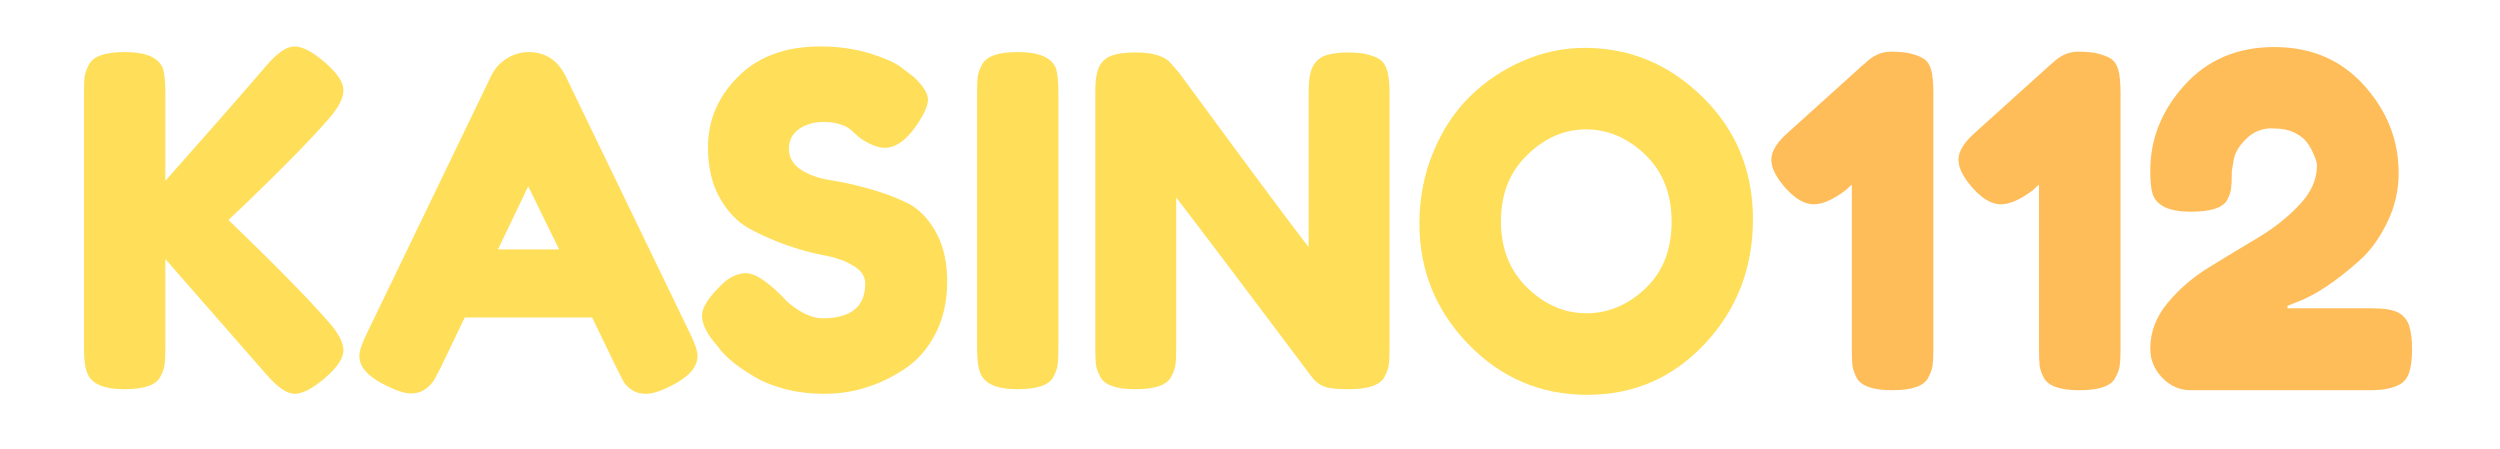 <svg xmlns="http://www.w3.org/2000/svg" xmlns:xlink="http://www.w3.org/1999/xlink" width="195" zoomAndPan="magnify" viewBox="80 60 195 35" height="35" preserveAspectRatio="xMidYMid meet" version="1.2"><defs/><g id="ce69f81f93"><g style="fill:#ffde59;fill-opacity:1;"><g transform="translate(85.115, 90.358)"><path style="stroke:none" d="M 12.703 -13.203 C 16.359 -9.68 18.953 -7.039 20.484 -5.281 C 21.273 -4.395 21.672 -3.645 21.672 -3.031 C 21.672 -2.414 21.191 -1.695 20.234 -0.875 C 19.273 -0.051 18.488 0.359 17.875 0.359 C 17.27 0.359 16.535 -0.141 15.672 -1.141 L 7.781 -10.156 L 7.781 -3.156 C 7.781 -2.582 7.758 -2.16 7.719 -1.891 C 7.688 -1.629 7.578 -1.32 7.391 -0.969 C 7.055 -0.32 6.125 0 4.594 0 C 2.914 0 1.938 -0.453 1.656 -1.359 C 1.508 -1.742 1.438 -2.352 1.438 -3.188 L 1.438 -23.141 C 1.438 -23.691 1.453 -24.102 1.484 -24.375 C 1.523 -24.656 1.641 -24.973 1.828 -25.328 C 2.16 -25.973 3.094 -26.297 4.625 -26.297 C 6.301 -26.297 7.297 -25.852 7.609 -24.969 C 7.723 -24.562 7.781 -23.941 7.781 -23.109 L 7.781 -16.25 C 11.031 -19.906 13.66 -22.906 15.672 -25.25 C 16.516 -26.238 17.242 -26.734 17.859 -26.734 C 18.484 -26.734 19.273 -26.316 20.234 -25.484 C 21.191 -24.66 21.672 -23.941 21.672 -23.328 C 21.672 -22.723 21.312 -22.004 20.594 -21.172 C 19.207 -19.566 17.055 -17.363 14.141 -14.562 Z M 12.703 -13.203 "/></g></g><g style="fill:#ffde59;fill-opacity:1;"><g transform="translate(107.499, 90.358)"><path style="stroke:none" d="M 16.609 -24.438 L 26.297 -4.406 C 26.703 -3.594 26.906 -2.984 26.906 -2.578 C 26.906 -1.723 26.211 -0.945 24.828 -0.25 C 24.016 0.156 23.375 0.359 22.906 0.359 C 22.438 0.359 22.051 0.25 21.75 0.031 C 21.457 -0.176 21.242 -0.398 21.109 -0.641 C 20.984 -0.879 20.801 -1.238 20.562 -1.719 L 18.688 -5.594 L 8.75 -5.594 L 6.891 -1.719 C 6.648 -1.238 6.461 -0.891 6.328 -0.672 C 6.203 -0.461 5.988 -0.242 5.688 -0.016 C 5.383 0.211 5 0.328 4.531 0.328 C 4.07 0.328 3.438 0.125 2.625 -0.281 C 1.227 -0.957 0.531 -1.723 0.531 -2.578 C 0.531 -2.984 0.734 -3.594 1.141 -4.406 L 10.828 -24.469 C 11.098 -25.02 11.5 -25.461 12.031 -25.797 C 12.57 -26.129 13.141 -26.297 13.734 -26.297 C 15.023 -26.297 15.984 -25.676 16.609 -24.438 Z M 13.703 -15.828 L 11.344 -10.906 L 16.109 -10.906 Z M 13.703 -15.828 "/></g></g><g style="fill:#ffde59;fill-opacity:1;"><g transform="translate(133.864, 90.358)"><path style="stroke:none" d="M 1.828 -3.688 C 1.203 -4.457 0.891 -5.145 0.891 -5.75 C 0.891 -6.363 1.406 -7.172 2.438 -8.172 C 3.039 -8.754 3.676 -9.047 4.344 -9.047 C 5.008 -9.047 5.941 -8.445 7.141 -7.25 C 7.473 -6.844 7.945 -6.453 8.562 -6.078 C 9.188 -5.711 9.766 -5.531 10.297 -5.531 C 12.516 -5.531 13.625 -6.438 13.625 -8.25 C 13.625 -8.801 13.316 -9.258 12.703 -9.625 C 12.098 -10 11.344 -10.27 10.438 -10.438 C 9.531 -10.602 8.551 -10.867 7.5 -11.234 C 6.445 -11.609 5.461 -12.047 4.547 -12.547 C 3.641 -13.055 2.879 -13.852 2.266 -14.938 C 1.66 -16.031 1.359 -17.344 1.359 -18.875 C 1.359 -20.977 2.141 -22.812 3.703 -24.375 C 5.273 -25.945 7.41 -26.734 10.109 -26.734 C 11.547 -26.734 12.859 -26.547 14.047 -26.172 C 15.234 -25.797 16.051 -25.422 16.5 -25.047 L 17.406 -24.359 C 18.145 -23.66 18.516 -23.07 18.516 -22.594 C 18.516 -22.125 18.227 -21.469 17.656 -20.625 C 16.844 -19.426 16.004 -18.828 15.141 -18.828 C 14.641 -18.828 14.02 -19.066 13.281 -19.547 C 13.207 -19.598 13.066 -19.719 12.859 -19.906 C 12.66 -20.102 12.477 -20.258 12.312 -20.375 C 11.801 -20.688 11.156 -20.844 10.375 -20.844 C 9.602 -20.844 8.957 -20.656 8.438 -20.281 C 7.926 -19.914 7.672 -19.406 7.672 -18.75 C 7.672 -18.094 7.973 -17.555 8.578 -17.141 C 9.191 -16.734 9.953 -16.457 10.859 -16.312 C 11.773 -16.176 12.77 -15.957 13.844 -15.656 C 14.926 -15.363 15.922 -15 16.828 -14.562 C 17.734 -14.133 18.488 -13.391 19.094 -12.328 C 19.707 -11.266 20.016 -9.953 20.016 -8.391 C 20.016 -6.836 19.703 -5.469 19.078 -4.281 C 18.461 -3.102 17.648 -2.191 16.641 -1.547 C 14.703 -0.273 12.633 0.359 10.438 0.359 C 9.312 0.359 8.242 0.223 7.234 -0.047 C 6.234 -0.328 5.426 -0.672 4.812 -1.078 C 3.539 -1.836 2.656 -2.578 2.156 -3.297 Z M 1.828 -3.688 "/></g></g><g style="fill:#ffde59;fill-opacity:1;"><g transform="translate(154.776, 90.358)"><path style="stroke:none" d="M 1.438 -23.141 C 1.438 -23.691 1.453 -24.102 1.484 -24.375 C 1.523 -24.656 1.641 -24.973 1.828 -25.328 C 2.16 -25.973 3.094 -26.297 4.625 -26.297 C 6.301 -26.297 7.297 -25.852 7.609 -24.969 C 7.723 -24.562 7.781 -23.941 7.781 -23.109 L 7.781 -3.156 C 7.781 -2.582 7.758 -2.16 7.719 -1.891 C 7.688 -1.629 7.578 -1.32 7.391 -0.969 C 7.055 -0.32 6.125 0 4.594 0 C 2.914 0 1.938 -0.453 1.656 -1.359 C 1.508 -1.742 1.438 -2.352 1.438 -3.188 Z M 1.438 -23.141 "/></g></g><g style="fill:#ffde59;fill-opacity:1;"><g transform="translate(163.995, 90.358)"><path style="stroke:none" d="M 18.422 -25.203 C 18.648 -25.617 18.988 -25.898 19.438 -26.047 C 19.895 -26.191 20.461 -26.266 21.141 -26.266 C 21.828 -26.266 22.379 -26.203 22.797 -26.078 C 23.211 -25.961 23.52 -25.82 23.719 -25.656 C 23.926 -25.488 24.082 -25.234 24.188 -24.891 C 24.32 -24.516 24.391 -23.906 24.391 -23.062 L 24.391 -3.156 C 24.391 -2.582 24.367 -2.16 24.328 -1.891 C 24.297 -1.629 24.188 -1.32 24 -0.969 C 23.664 -0.32 22.734 0 21.203 0 C 20.266 0 19.617 -0.07 19.266 -0.219 C 18.91 -0.363 18.613 -0.586 18.375 -0.891 C 12.988 -8.066 9.445 -12.754 7.75 -14.953 L 7.75 -3.156 C 7.75 -2.582 7.727 -2.16 7.688 -1.891 C 7.656 -1.629 7.547 -1.32 7.359 -0.969 C 7.023 -0.32 6.094 0 4.562 0 C 3.07 0 2.16 -0.32 1.828 -0.969 C 1.641 -1.32 1.523 -1.645 1.484 -1.938 C 1.453 -2.227 1.438 -2.645 1.438 -3.188 L 1.438 -23.219 C 1.438 -24.125 1.547 -24.785 1.766 -25.203 C 1.992 -25.617 2.336 -25.898 2.797 -26.047 C 3.254 -26.191 3.836 -26.266 4.547 -26.266 C 5.266 -26.266 5.832 -26.195 6.25 -26.062 C 6.676 -25.926 6.973 -25.773 7.141 -25.609 C 7.234 -25.535 7.508 -25.227 7.969 -24.688 C 13.008 -17.82 16.379 -13.285 18.078 -11.078 L 18.078 -23.219 C 18.078 -24.125 18.191 -24.785 18.422 -25.203 Z M 18.422 -25.203 "/></g></g><g style="fill:#ffde59;fill-opacity:1;"><g transform="translate(189.823, 90.358)"><path style="stroke:none" d="M 13.781 -26.625 C 17.312 -26.625 20.379 -25.344 22.984 -22.781 C 25.598 -20.219 26.906 -17.039 26.906 -13.25 C 26.906 -9.457 25.66 -6.227 23.172 -3.562 C 20.68 -0.895 17.617 0.438 13.984 0.438 C 10.348 0.438 7.254 -0.879 4.703 -3.516 C 2.16 -6.148 0.891 -9.285 0.891 -12.922 C 0.891 -14.898 1.25 -16.754 1.969 -18.484 C 2.688 -20.223 3.645 -21.676 4.844 -22.844 C 6.039 -24.02 7.414 -24.941 8.969 -25.609 C 10.52 -26.285 12.125 -26.625 13.781 -26.625 Z M 7.25 -13.094 C 7.25 -10.969 7.938 -9.238 9.312 -7.906 C 10.688 -6.582 12.223 -5.922 13.922 -5.922 C 15.617 -5.922 17.148 -6.566 18.516 -7.859 C 19.879 -9.148 20.562 -10.883 20.562 -13.062 C 20.562 -15.238 19.875 -16.984 18.5 -18.297 C 17.125 -19.609 15.586 -20.266 13.891 -20.266 C 12.191 -20.266 10.66 -19.598 9.297 -18.266 C 7.93 -16.941 7.25 -15.219 7.25 -13.094 Z M 7.25 -13.094 "/></g></g><g style="fill:#ffbd59;fill-opacity:1;"><g transform="translate(217.631, 90.358)"><path style="stroke:none" d="M 7.828 -25.406 C 8.441 -26.02 9.113 -26.328 9.844 -26.328 C 10.57 -26.328 11.141 -26.266 11.547 -26.141 C 11.953 -26.023 12.266 -25.891 12.484 -25.734 C 12.703 -25.578 12.867 -25.32 12.984 -24.969 C 13.109 -24.562 13.172 -23.926 13.172 -23.062 L 13.172 -3.078 C 13.172 -2.535 13.148 -2.125 13.109 -1.844 C 13.078 -1.57 12.961 -1.254 12.766 -0.891 C 12.43 -0.242 11.5 0.078 9.969 0.078 C 8.488 0.078 7.566 -0.234 7.203 -0.859 C 7.016 -1.223 6.898 -1.551 6.859 -1.844 C 6.828 -2.145 6.812 -2.582 6.812 -3.156 L 6.812 -15.969 L 6.344 -15.531 C 5.363 -14.789 4.523 -14.422 3.828 -14.422 C 3.141 -14.422 2.414 -14.836 1.656 -15.672 C 0.906 -16.516 0.531 -17.258 0.531 -17.906 C 0.531 -18.551 0.961 -19.254 1.828 -20.016 L 7.719 -25.328 Z M 7.828 -25.406 "/></g></g><g style="fill:#ffbd59;fill-opacity:1;"><g transform="translate(232.23, 90.358)"><path style="stroke:none" d="M 7.828 -25.406 C 8.441 -26.02 9.113 -26.328 9.844 -26.328 C 10.57 -26.328 11.141 -26.266 11.547 -26.141 C 11.953 -26.023 12.266 -25.891 12.484 -25.734 C 12.703 -25.578 12.867 -25.32 12.984 -24.969 C 13.109 -24.562 13.172 -23.926 13.172 -23.062 L 13.172 -3.078 C 13.172 -2.535 13.148 -2.125 13.109 -1.844 C 13.078 -1.57 12.961 -1.254 12.766 -0.891 C 12.43 -0.242 11.5 0.078 9.969 0.078 C 8.488 0.078 7.566 -0.234 7.203 -0.859 C 7.016 -1.223 6.898 -1.551 6.859 -1.844 C 6.828 -2.145 6.812 -2.582 6.812 -3.156 L 6.812 -15.969 L 6.344 -15.531 C 5.363 -14.789 4.523 -14.422 3.828 -14.422 C 3.141 -14.422 2.414 -14.836 1.656 -15.672 C 0.906 -16.516 0.531 -17.258 0.531 -17.906 C 0.531 -18.551 0.961 -19.254 1.828 -20.016 L 7.719 -25.328 Z M 7.828 -25.406 "/></g></g><g style="fill:#ffbd59;fill-opacity:1;"><g transform="translate(246.83, 90.358)"><path style="stroke:none" d="M 18.156 -6.312 C 19.133 -6.312 19.832 -6.195 20.25 -5.969 C 20.664 -5.738 20.945 -5.391 21.094 -4.922 C 21.238 -4.461 21.312 -3.852 21.312 -3.094 C 21.312 -2.344 21.234 -1.738 21.078 -1.281 C 20.922 -0.832 20.664 -0.523 20.312 -0.359 C 19.781 -0.066 19.035 0.078 18.078 0.078 L 4.047 0.078 C 3.191 0.078 2.453 -0.242 1.828 -0.891 C 1.203 -1.535 0.891 -2.289 0.891 -3.156 C 0.891 -4.445 1.336 -5.633 2.234 -6.719 C 3.141 -7.812 4.223 -8.742 5.484 -9.516 C 6.754 -10.297 8.02 -11.062 9.281 -11.812 C 10.551 -12.57 11.633 -13.43 12.531 -14.391 C 13.438 -15.348 13.891 -16.363 13.891 -17.438 C 13.891 -17.656 13.801 -17.957 13.625 -18.344 C 13.457 -18.738 13.27 -19.062 13.062 -19.312 C 12.863 -19.57 12.551 -19.805 12.125 -20.016 C 11.695 -20.234 11.098 -20.344 10.328 -20.344 C 9.566 -20.344 8.906 -20.062 8.344 -19.5 C 7.781 -18.938 7.461 -18.379 7.391 -17.828 L 7.25 -17 L 7.25 -16.797 C 7.25 -16.266 7.227 -15.867 7.188 -15.609 C 7.156 -15.348 7.047 -15.047 6.859 -14.703 C 6.492 -14.129 5.555 -13.844 4.047 -13.844 C 2.379 -13.844 1.391 -14.301 1.078 -15.219 C 0.953 -15.594 0.891 -16.203 0.891 -17.047 C 0.891 -19.523 1.781 -21.75 3.562 -23.719 C 5.352 -25.695 7.688 -26.688 10.562 -26.688 C 13.445 -26.688 15.785 -25.688 17.578 -23.688 C 19.367 -21.695 20.266 -19.422 20.266 -16.859 C 20.266 -15.492 19.961 -14.203 19.359 -12.984 C 18.766 -11.766 18.051 -10.785 17.219 -10.047 C 15.445 -8.461 13.867 -7.398 12.484 -6.859 L 11.594 -6.5 L 11.594 -6.312 Z M 18.156 -6.312 "/></g></g></g></svg>